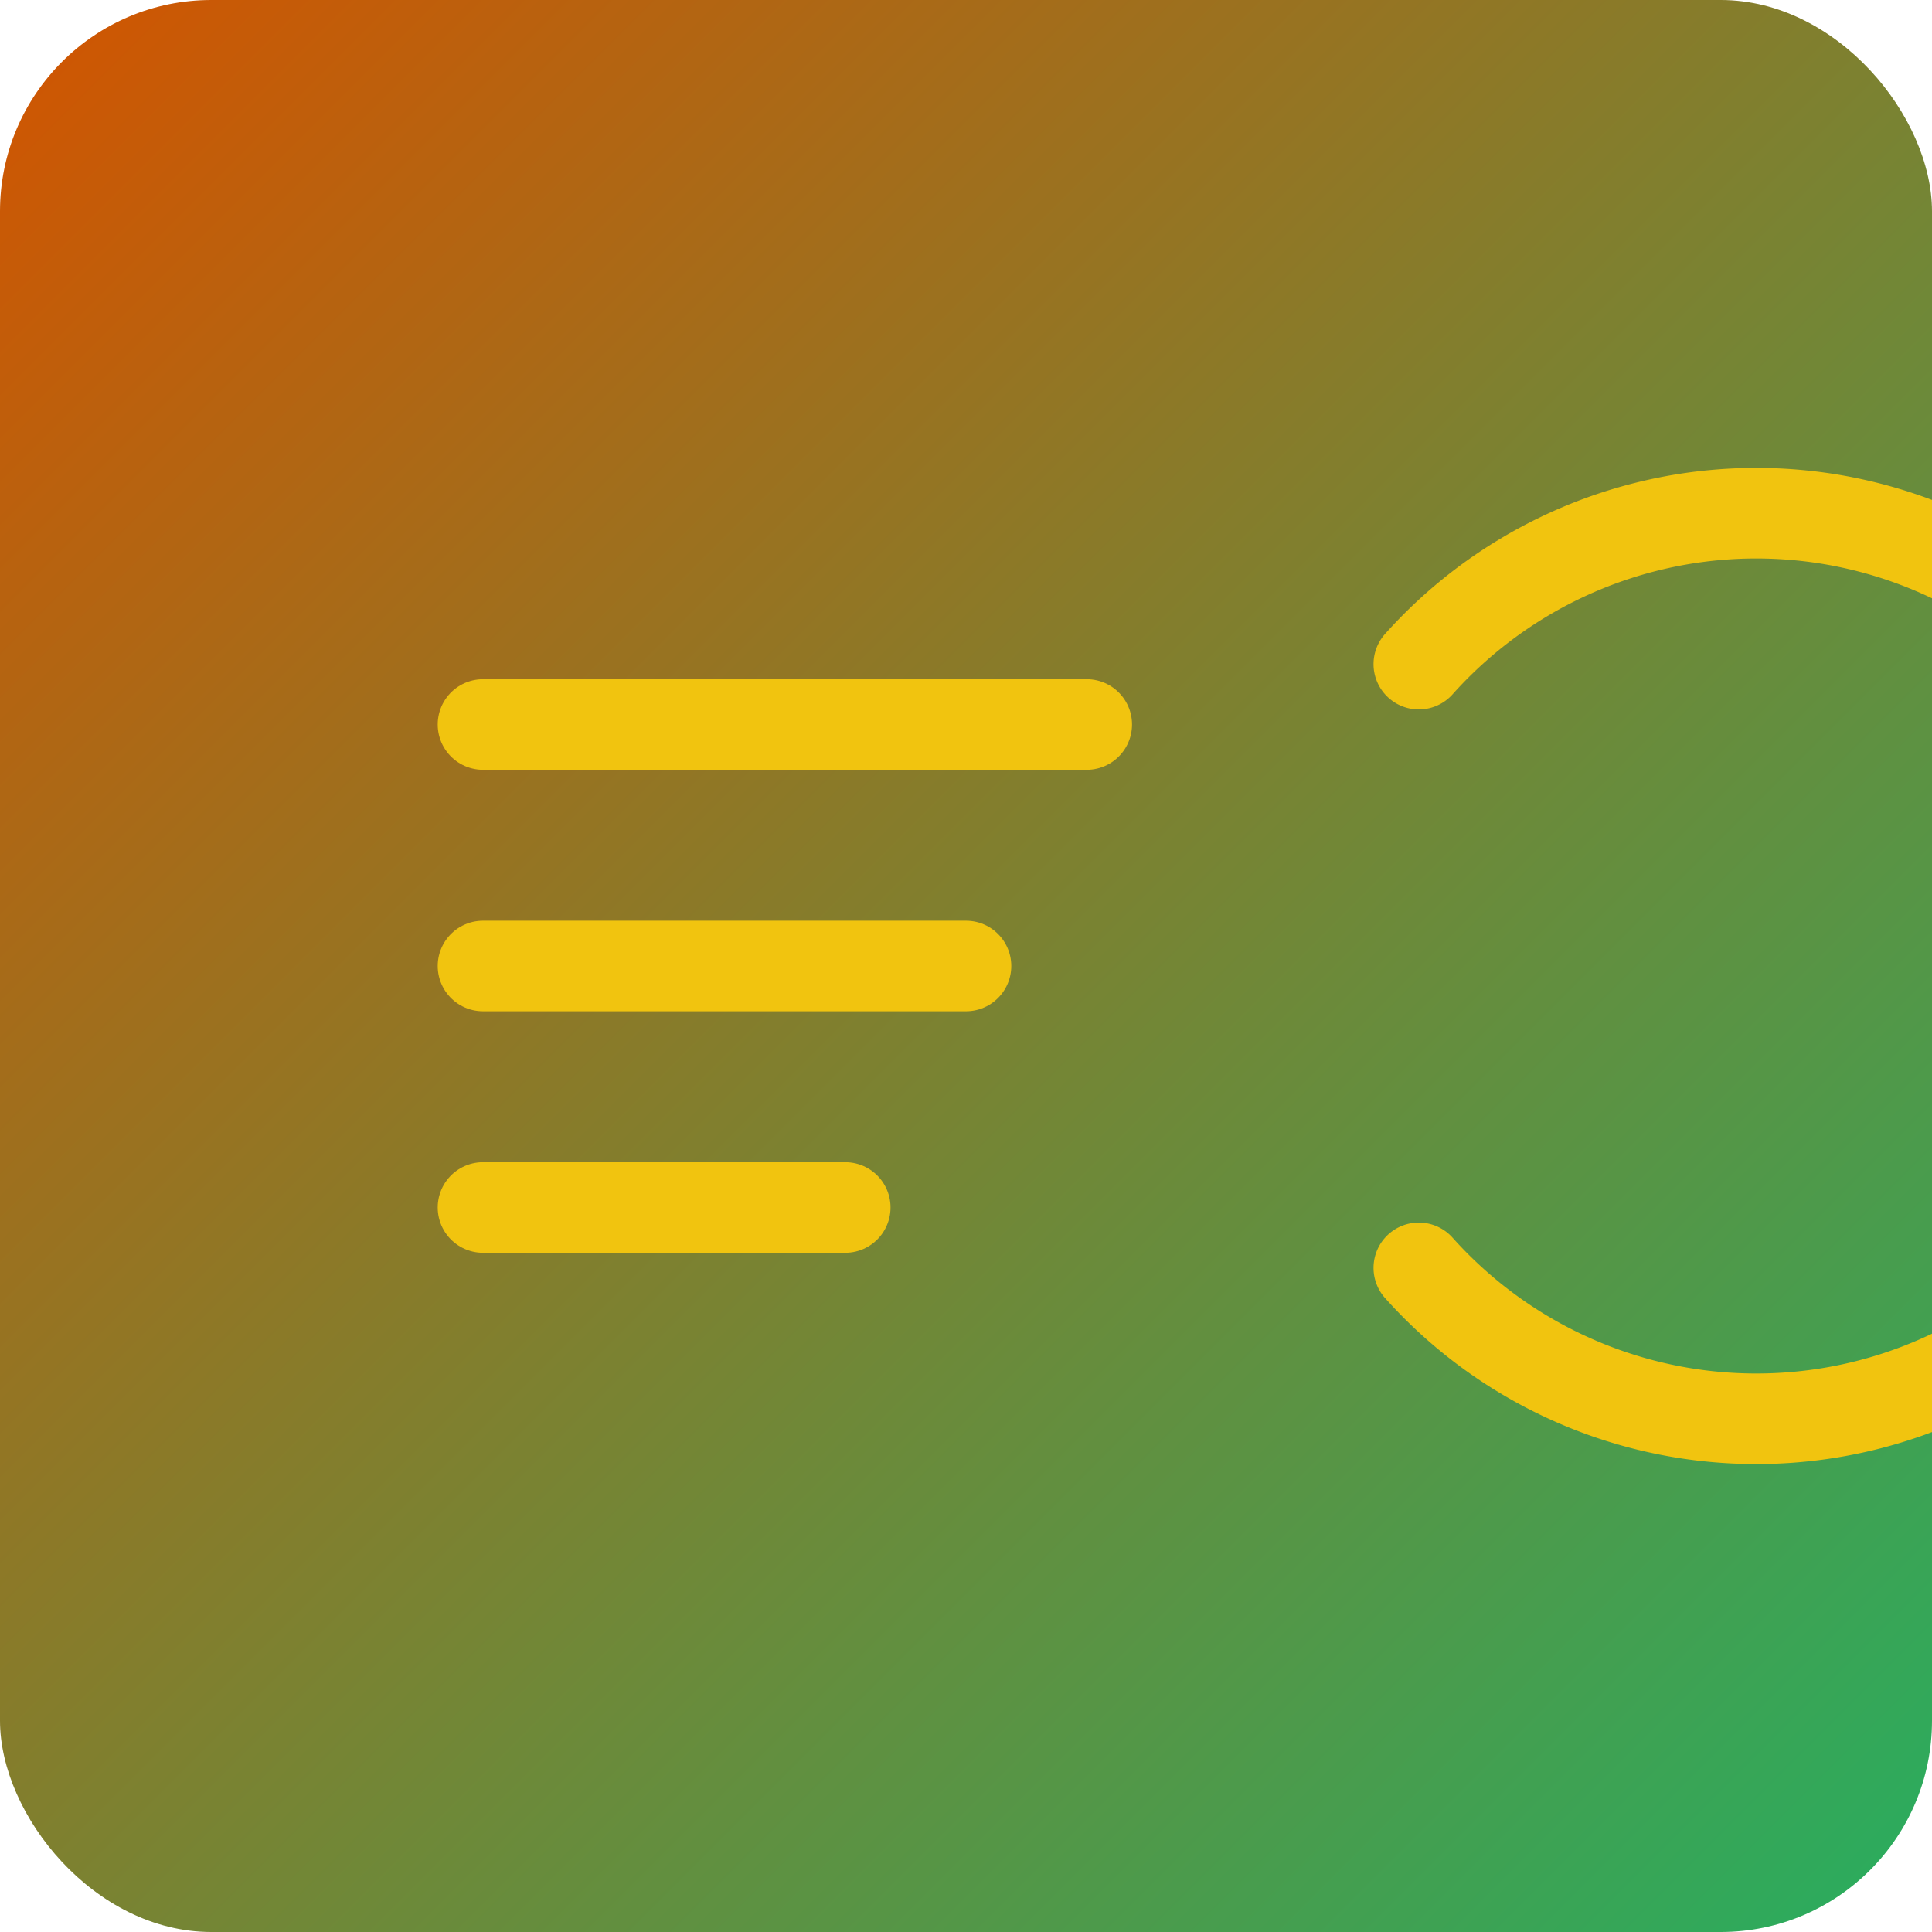 
<svg xmlns="http://www.w3.org/2000/svg" width="256" height="256" viewBox="0 0 256 256">
  <defs>
    <linearGradient id="g" x1="0" y1="0" x2="1" y2="1">
      <stop offset="0" stop-color="#D35400"/>
      <stop offset="1" stop-color="#27AE60"/>
    </linearGradient>
  </defs>
  <rect width="256" height="256" rx="28" fill="url(#g)"/>
  <g fill="none" stroke="#F1C40F" stroke-width="12" stroke-linecap="round">
    <path d="M188 88 a60 60 0 1 1 0 80" />
    <path d="M64 96 h80" />
    <path d="M64 128 h64" />
    <path d="M64 160 h48" />
  </g>
</svg>
